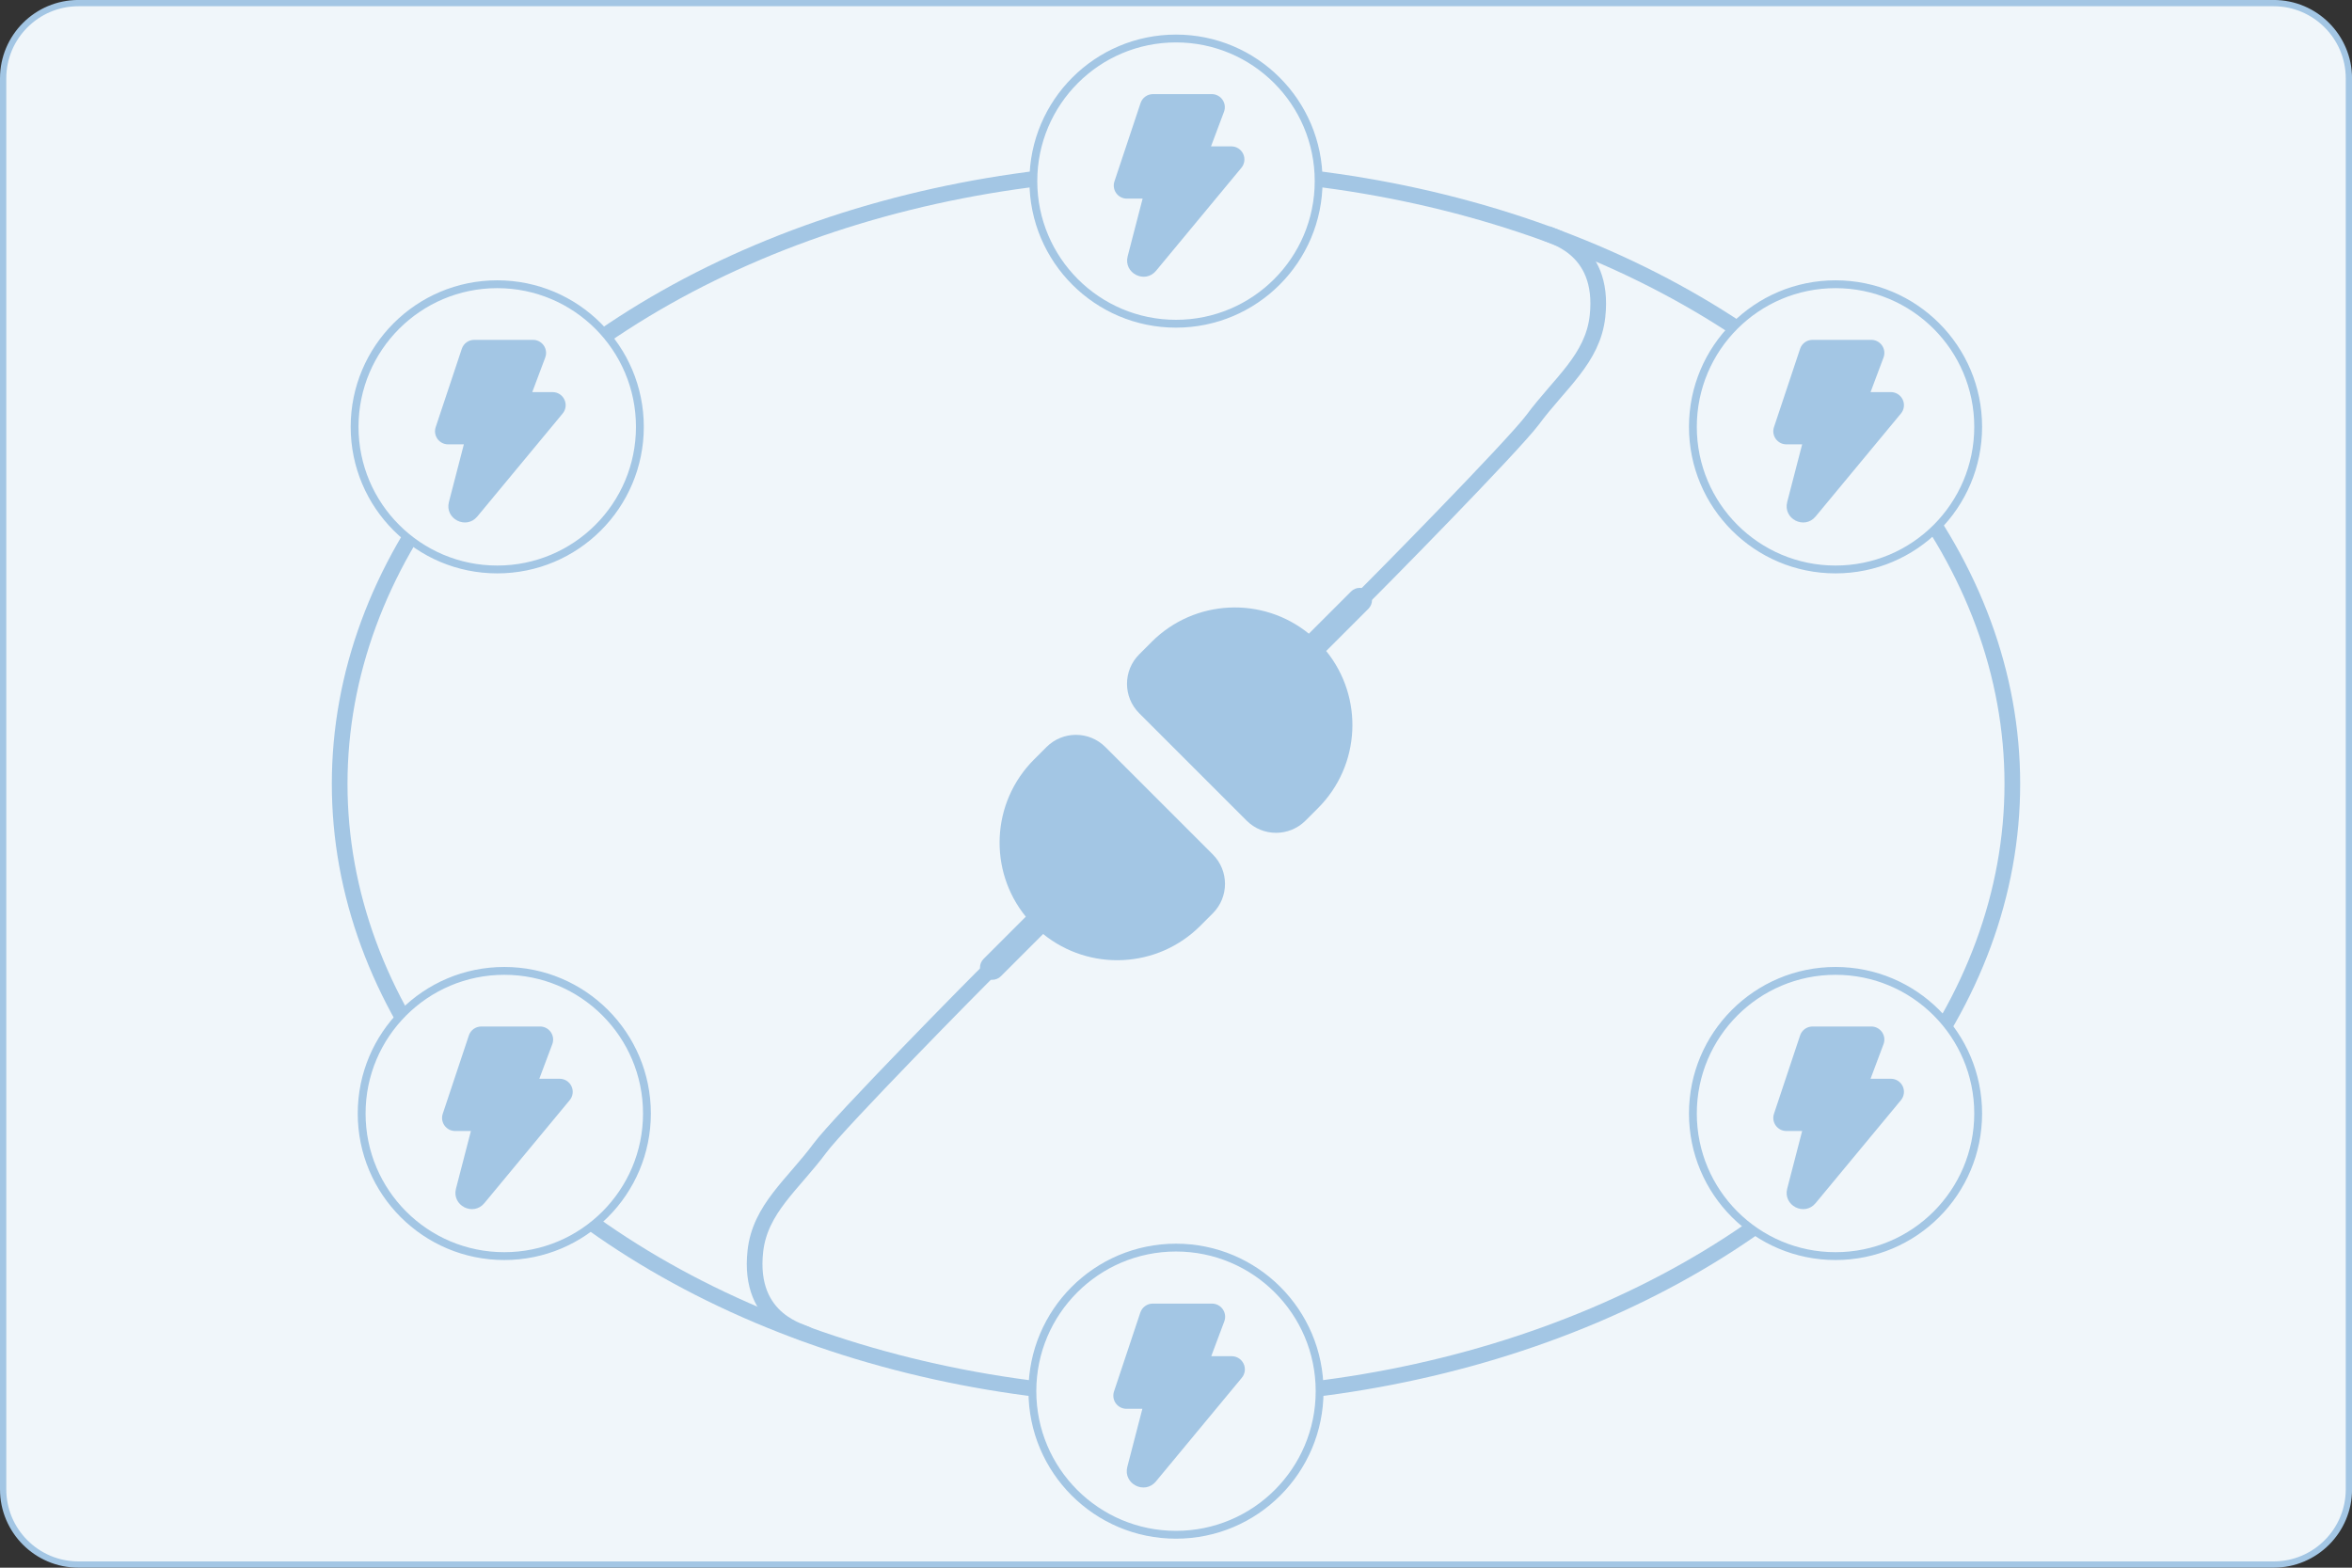 <svg xmlns="http://www.w3.org/2000/svg" id="Vrstva_1" data-name="Vrstva 1" viewBox="0 0 1500 1000"><rect x="0" y="0" width="1500" height="1000" fill="#333333" stroke="none"/><defs><style>      .cls-1 {        fill: none;        stroke-width: 10px;      }      .cls-1, .cls-2 {        stroke: #a3c6e4;        stroke-miterlimit: 10;      }      .cls-2 {        stroke-width: 5px;      }      .cls-2, .cls-3 {        fill: #f0f6fa;      }      .cls-3, .cls-4 {        stroke-width: 0px;      }      .cls-4 {        fill: #a3c6e4;      }    </style></defs><g><path class="cls-3" d="M50.01,1.98h1400c26.49,0,48.01,21.51,48.01,48.01v900c0,26.49-21.51,48.01-48.01,48.01H50c-26.49,0-48-21.51-48-48V49.99C2,23.5,23.51,1.98,50.01,1.98Z"></path><path class="cls-4" d="M1450.01,3.98c25.37,0,46.01,20.64,46.01,46.01v900c0,25.37-20.64,46.01-46.01,46.01H50.01c-25.37,0-46.01-20.64-46.01-46.01V49.99C4,24.62,24.64,3.98,50.01,3.98h1400.01M1450.01-.02H50.01C22.39-.02,0,22.37,0,49.99v900C0,977.61,22.39,999.99,50.01,999.99h1400.01c27.62,0,50.01-22.39,50.01-50.01V49.99C1500.02,22.37,1477.63-.02,1450.01-.02h0Z"></path></g><ellipse class="cls-1" cx="750" cy="500" rx="533.38" ry="391.5"></ellipse><circle class="cls-2" cx="750" cy="887.41" r="91.59"></circle><path class="cls-4" d="M735.2,831.54c-3.61,0-6.82,2.31-7.96,5.74l-16.78,50.33c-.85,2.56-.42,5.37,1.15,7.56,1.58,2.19,4.11,3.48,6.81,3.48h10.13l-9.6,37.02c-2.81,10.85,11.07,17.95,18.23,9.32l54.81-66.15c2.07-2.5,2.52-5.98,1.13-8.92-1.38-2.94-4.34-4.82-7.59-4.82h-13.06l8.33-22.22c.97-2.58.61-5.46-.96-7.72-1.57-2.26-4.14-3.61-6.9-3.61h-37.75Z"></path><circle class="cls-2" cx="750" cy="115.53" r="90.97"></circle><path class="cls-4" d="M735.3,60.04c-3.59,0-6.77,2.29-7.9,5.7l-16.66,49.99c-.85,2.54-.42,5.33,1.15,7.51,1.57,2.17,4.08,3.46,6.76,3.46h10.06l-9.53,36.76c-2.79,10.78,11,17.83,18.1,9.26l54.44-65.7c2.06-2.49,2.5-5.94,1.12-8.86-1.37-2.92-4.31-4.79-7.54-4.79h-12.97l8.28-22.07c.96-2.56.6-5.43-.95-7.67-1.56-2.25-4.12-3.59-6.85-3.59h-37.5Z"></path><circle class="cls-2" cx="1170.62" cy="710.28" r="90.97"></circle><path class="cls-4" d="M1155.92,654.79c-3.59,0-6.77,2.29-7.9,5.7l-16.66,49.99c-.85,2.54-.42,5.33,1.15,7.51,1.57,2.17,4.08,3.46,6.76,3.46h10.06l-9.53,36.76c-2.79,10.78,11,17.83,18.1,9.26l54.44-65.7c2.06-2.49,2.5-5.94,1.12-8.86-1.37-2.92-4.31-4.79-7.54-4.79h-12.97l8.28-22.07c.96-2.56.6-5.43-.95-7.67-1.56-2.25-4.12-3.59-6.85-3.59h-37.5Z"></path><circle class="cls-2" cx="321.62" cy="710.28" r="90.97"></circle><path class="cls-4" d="M306.92,654.79c-3.59,0-6.77,2.29-7.9,5.7l-16.66,49.99c-.85,2.54-.42,5.33,1.15,7.51,1.57,2.17,4.08,3.46,6.76,3.46h10.06l-9.53,36.76c-2.79,10.78,11,17.83,18.1,9.26l54.44-65.7c2.06-2.49,2.5-5.94,1.12-8.86-1.37-2.92-4.31-4.79-7.54-4.79h-12.97l8.28-22.07c.96-2.56.6-5.43-.95-7.67-1.56-2.25-4.12-3.59-6.85-3.59h-37.5Z"></path><circle class="cls-2" cx="1170.62" cy="272.28" r="90.97"></circle><path class="cls-4" d="M1155.92,216.79c-3.59,0-6.77,2.29-7.9,5.7l-16.66,49.99c-.85,2.54-.42,5.33,1.15,7.51,1.57,2.17,4.08,3.46,6.76,3.46h10.06l-9.53,36.76c-2.79,10.78,11,17.83,18.1,9.26l54.44-65.7c2.06-2.49,2.5-5.94,1.12-8.86-1.37-2.92-4.31-4.79-7.54-4.79h-12.97l8.28-22.07c.96-2.56.6-5.43-.95-7.67-1.56-2.25-4.12-3.59-6.85-3.59h-37.5Z"></path><circle class="cls-2" cx="317.12" cy="272.28" r="90.97"></circle><path class="cls-4" d="M302.42,216.79c-3.59,0-6.77,2.29-7.9,5.7l-16.66,49.99c-.85,2.54-.42,5.33,1.15,7.51,1.57,2.17,4.08,3.46,6.76,3.46h10.06l-9.53,36.76c-2.79,10.78,11,17.83,18.1,9.26l54.44-65.7c2.06-2.49,2.5-5.94,1.12-8.86-1.37-2.92-4.31-4.79-7.54-4.79h-12.97l8.28-22.07c.96-2.56.6-5.43-.95-7.67-1.56-2.25-4.12-3.59-6.85-3.59h-37.5Z"></path><path class="cls-4" d="M734.47,409.46l-7.94,7.94c-10.37,10.37-10.37,27.19,0,37.56l68.5,68.5c10.37,10.37,27.19,10.37,37.57,0l7.94-7.94c27.42-27.42,29.17-70.8,5.24-100.26l26.94-26.94c3.05-3.05,3.05-8,0-11.05-3.05-3.05-8-3.05-11.05,0l-26.94,26.94c-29.46-23.93-72.83-22.18-100.26,5.24ZM773.47,582.6l-7.94,7.94c-27.42,27.42-70.8,29.17-100.26,5.24l-26.94,26.94c-3.05,3.05-8,3.05-11.05,0-3.05-3.05-3.05-8,0-11.05l26.94-26.94c-23.93-29.46-22.18-72.83,5.24-100.26l7.94-7.94c10.37-10.37,27.19-10.38,37.57,0l68.5,68.5c10.37,10.37,10.37,27.19,0,37.57Z"></path><path class="cls-1" d="M515.12,851.5c-1.55-1.86-38.43-7.96-33.38-53.44,3-27,23.94-42.46,41.25-65.81,12.3-16.59,100.99-106.68,109.47-114.84"></path><path class="cls-1" d="M985.43,148.38c1.55,1.86,38.43,7.96,33.38,53.44-3,27-23.94,42.46-41.25,65.81-12.3,16.59-100.99,106.68-109.47,114.84"></path></svg>